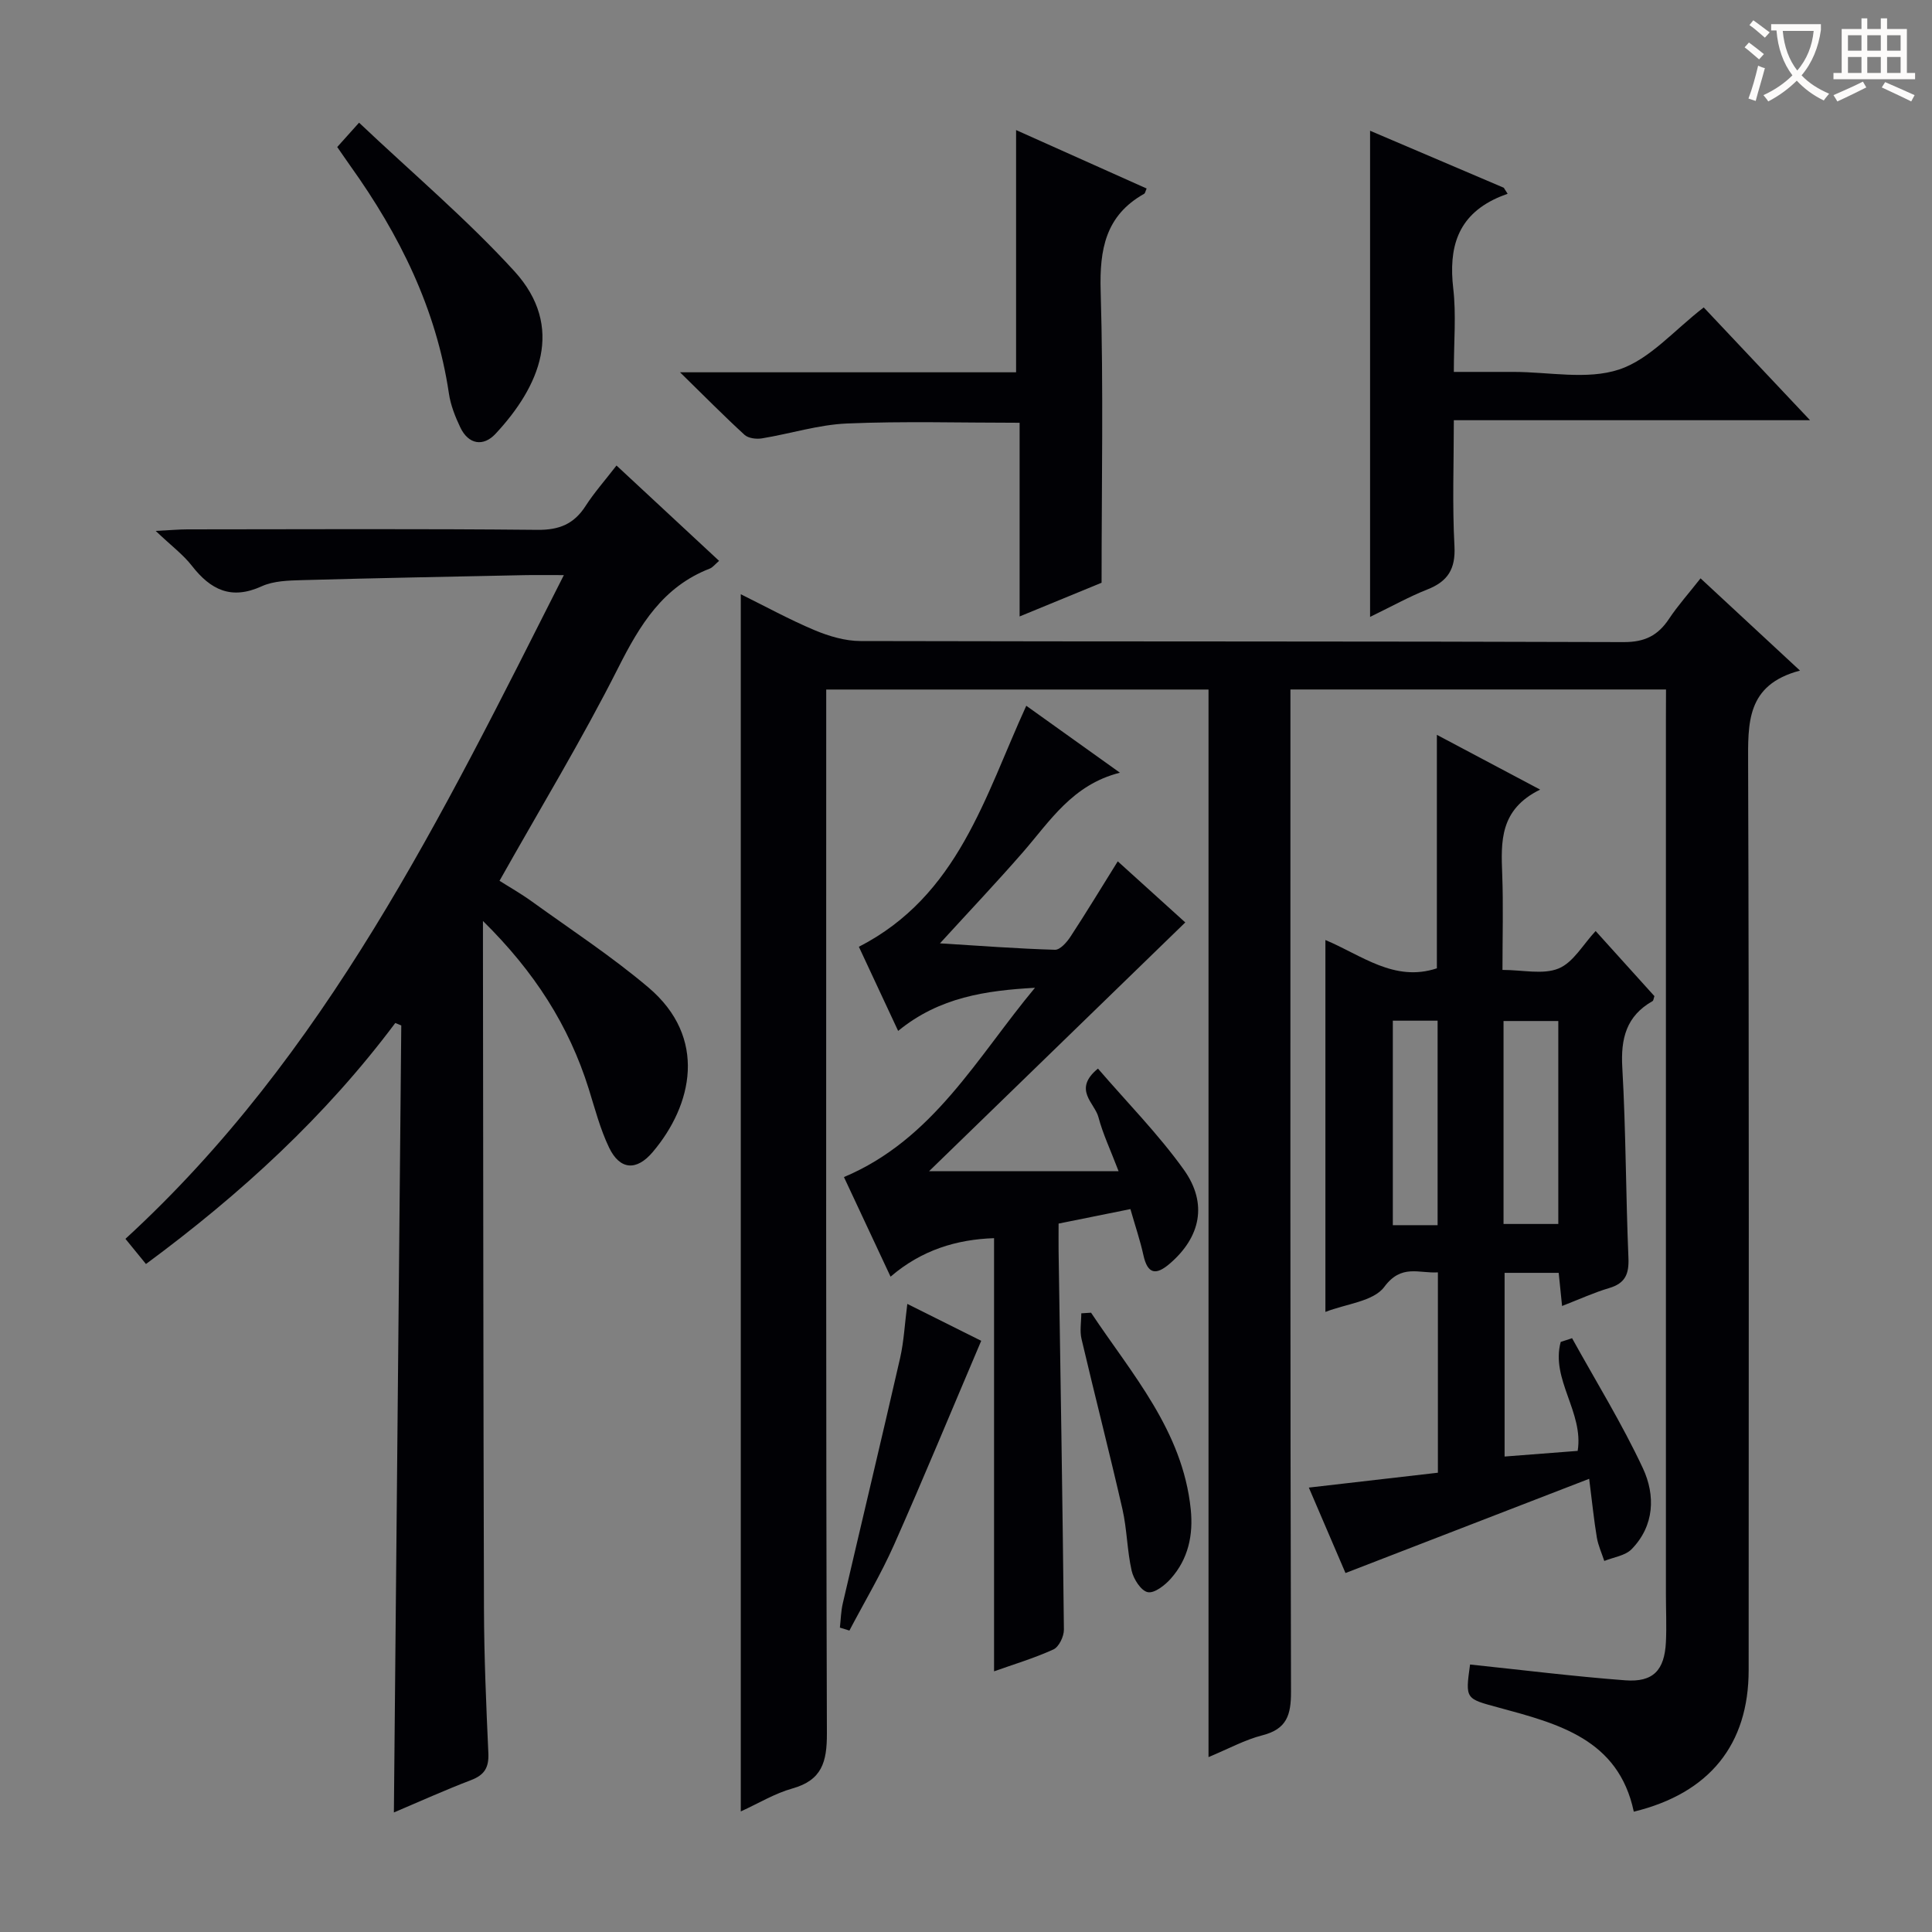 <svg enable-background="new 0 0 400 400" viewBox="0 0 400 400" xmlns="http://www.w3.org/2000/svg"><rect x="0" y="0" width="400" height="400" fill="#808080" stroke="none"/><g fill="#010105"><path d="m344.93 142.75c-25.97 0-51.54 0-77.76 0v6.02c0 67.16-.06 134.32.12 201.48.01 4.82-.87 7.73-5.91 9.02-3.64.93-7.03 2.8-11.17 4.52 0-73.95 0-147.31 0-221.03-26.56 0-52.62 0-79.15 0v6.14c0 69.99-.08 139.99.14 209.98.02 5.93-1.03 9.69-7.16 11.41-3.61 1.01-6.93 3.04-10.67 4.75 0-84.05 0-167.71 0-252.01 5.06 2.5 10.07 5.25 15.3 7.45 2.96 1.24 6.3 2.23 9.47 2.24 52.66.13 105.32.03 157.99.22 4.42.02 7.14-1.37 9.44-4.84 1.82-2.74 4.05-5.22 6.51-8.36 6.76 6.27 13.26 12.3 20.59 19.1-11.18 2.94-10.76 10.92-10.74 19.46.21 62.49.12 124.99.11 187.48 0 15.4-8.1 25.49-23.78 29.31-3.17-15.05-15.7-18.22-28-21.56-6.86-1.86-6.9-1.71-5.9-8.91 10.72 1.12 21.4 2.46 32.12 3.27 5.8.44 8.14-2.07 8.43-7.92.16-3.32 0-6.66 0-10 0-60.33 0-120.66 0-180.98.02-1.95.02-3.93.02-6.24z"/><path d="m81.84 211.8c-14.46 19.33-31.99 35.41-51.62 49.9-1.43-1.76-2.76-3.39-4.25-5.21 41.47-38.04 65.48-87.43 90.77-137.42-3.49 0-5.89-.04-8.28.01-15.31.32-30.62.6-45.93 1.03-2.81.08-5.87.15-8.34 1.27-6.3 2.88-10.58.75-14.47-4.25-1.8-2.31-4.24-4.12-7.49-7.21 3.18-.16 4.89-.32 6.59-.32 24.16-.02 48.33-.14 72.49.1 4.5.04 7.53-1.22 9.92-4.93 1.79-2.78 4.01-5.28 6.41-8.39 7.12 6.62 14.02 13.03 21.24 19.74-.82.69-1.3 1.36-1.95 1.61-9.68 3.76-14.44 11.63-18.92 20.5-7.47 14.82-16.11 29.05-24.59 44.13 1.87 1.19 4.4 2.62 6.75 4.32 8.08 5.83 16.46 11.32 24.05 17.74 12.34 10.43 9.15 24.4.9 34.12-3.35 3.95-6.79 3.68-9.01-.93-1.85-3.85-2.94-8.08-4.22-12.18-4.1-13.08-11.22-24.23-21.9-34.75v5.4c.06 45.66.07 91.32.21 136.98.03 9.98.46 19.96.91 29.93.13 2.95-.8 4.5-3.58 5.56-5.4 2.06-10.67 4.45-15.98 6.7.51-54.58 1.02-108.76 1.53-162.94-.4-.17-.82-.34-1.24-.51z"/><path d="m318.87 163.48c-8.42 4.12-8.11 10.78-7.85 17.59.24 6.45.05 12.91.05 19.74 4.22 0 8.41 1.03 11.63-.3 3.04-1.25 5.06-4.98 7.66-7.75 4.21 4.67 8.22 9.1 12.17 13.48-.17.46-.18.91-.39 1.03-5.43 3.08-6.61 7.74-6.26 13.76.75 13.11.72 26.27 1.27 39.4.14 3.34-.65 5.26-3.99 6.25-3.15.93-6.16 2.32-9.75 3.71-.25-2.43-.45-4.47-.7-6.86-3.57 0-7.16 0-11.2 0v38.03c4.96-.38 9.99-.77 15.13-1.17 1.29-7.99-5.63-14.84-3.51-22.56.78-.26 1.57-.51 2.35-.77 4.95 8.95 10.35 17.69 14.67 26.94 2.59 5.56 2.42 11.86-2.34 16.74-1.33 1.36-3.74 1.66-5.66 2.44-.53-1.62-1.26-3.2-1.54-4.85-.6-3.56-.95-7.15-1.59-12.16-17.26 6.67-33.68 13.02-50.45 19.51-2.14-4.99-4.81-11.2-7.59-17.69 9.08-1.05 17.77-2.05 26.72-3.08 0-13.96 0-27.53 0-41.48-3.97.24-7.55-1.78-11.1 3.01-2.24 3.02-7.91 3.5-12.19 5.18 0-25.81 0-51.12 0-77 7.51 3.14 14.26 8.78 23.08 5.86 0-15.87 0-31.9 0-48.34 6.65 3.52 13.32 7.07 21.38 11.34zm-7.58 89.93h11.34c0-14.31 0-28.2 0-42.02-3.96 0-7.55 0-11.34 0zm-13.65.25c0-14.36 0-28.34 0-42.34-3.29 0-6.21 0-9.27 0v42.34z"/><path d="m192.36 242.48h39.23c-1.69-4.44-3.26-7.72-4.17-11.18-.77-2.95-5.39-5.72-.1-10.06 6.05 7.03 12.5 13.56 17.77 20.92 5.03 7.03 3.44 14.01-2.9 19.46-2.87 2.47-4.59 2.19-5.46-1.75-.67-3.06-1.69-6.03-2.69-9.54-4.98 1-9.75 1.96-14.87 3 0 2.09-.02 3.9 0 5.7.4 26.13.83 52.25 1.1 78.38.01 1.4-1.03 3.57-2.17 4.09-4.04 1.84-8.34 3.12-12.29 4.53 0-29.87 0-59.58 0-89.68-7.71.26-14.96 2.42-21.43 7.97-3.28-7-6.41-13.71-9.65-20.62 18.53-7.8 27.59-24.85 39.55-39.19-10.1.57-19.79 1.92-28.33 8.93-2.82-6.04-5.52-11.84-8.13-17.42 20.59-10.56 26.07-31.14 34.66-49.9 6.18 4.42 12.36 8.83 19.39 13.86-9.87 2.48-14.5 10.06-20.16 16.55-5.35 6.13-10.94 12.04-17.1 18.78 8.45.52 16.12 1.11 23.81 1.33 1.06.03 2.46-1.56 3.21-2.71 3.27-4.99 6.36-10.1 9.79-15.6 4.88 4.41 9.73 8.8 13.98 12.65-17.73 17.22-35.41 34.39-53.04 51.5z"/><path d="m374.75 87c-25.21 0-49.12 0-73.75 0 0 8.92-.33 17.52.13 26.08.25 4.75-1.39 7.3-5.63 8.97-3.66 1.44-7.12 3.38-11.84 5.67 0-33.94 0-67.06 0-100.65 8.95 3.82 18.32 7.81 27.68 11.8.27.42.53.83.8 1.25-.75.29-1.51.55-2.24.89-8.19 3.74-9.99 10.34-9.02 18.72.63 5.41.12 10.96.12 17.27h10.87 1.5c7.33 0 15.21 1.69 21.82-.49 6.38-2.1 11.45-8.18 17.55-12.86 6.79 7.21 13.94 14.79 22.01 23.35z"/><path d="m228.07 120.65c-5.61 2.31-10.94 4.5-16.97 6.98 0-13.76 0-26.81 0-40.1-12.26 0-24.02-.35-35.75.15-5.9.25-11.72 2.12-17.6 3.08-1.15.19-2.8-.01-3.59-.72-4.25-3.89-8.3-8-13.37-12.96h69.58c0-16.87 0-33.26 0-50.15 8.96 4.01 17.99 8.05 27.03 12.1-.26.57-.31.97-.51 1.09-8 4.49-9.26 11.5-9.01 20.12.59 19.95.19 39.94.19 60.41z"/><path d="m69.82 30.44c1.23-1.37 2.4-2.68 4.52-5.04 11.13 10.53 22.32 19.99 32.13 30.72 10.62 11.62 5.21 23.96-3.89 33.71-2.48 2.66-5.57 2.25-7.28-1.34-1.06-2.22-2.01-4.63-2.36-7.04-2.61-17.53-10.22-32.85-20.39-47.08-.87-1.22-1.7-2.46-2.73-3.93z"/><path d="m187.85 269.96c5.85 2.92 11.02 5.51 15.3 7.64-6.11 14.35-11.9 28.38-18.05 42.24-2.7 6.08-6.14 11.84-9.24 17.75-.66-.2-1.31-.41-1.97-.61.19-1.69.22-3.41.61-5.06 3.94-16.94 7.99-33.85 11.87-50.8.78-3.46.95-7.08 1.48-11.16z"/><path d="m225.89 271.78c8.47 12.73 18.96 24.42 20.64 40.69.55 5.35-.51 10.3-4.12 14.36-1.22 1.38-3.4 3.09-4.78 2.81-1.39-.28-2.93-2.69-3.33-4.42-.95-4.18-.96-8.58-1.91-12.76-2.69-11.77-5.71-23.47-8.47-35.23-.4-1.68-.05-3.54-.05-5.32.67-.04 1.35-.09 2.02-.13z"/></g><path d="m362.1 8.8c1.1.8 2.1 1.6 3.1 2.4l-1 1.1c-1.3-1.1-2.3-2-3-2.5zm1.9 4.8c.5.2.9.4 1.4.5-.6 2.3-1.3 4.5-1.9 6.8l-1.5-.5c.8-2.1 1.4-4.3 2-6.8zm-1-9.4c1.3.9 2.4 1.8 3.4 2.5l-1 1.1c-1.4-1.2-2.4-2.1-3.2-2.6zm3.7 2.2v-1.4h10.3v1.2c-.5 3.6-1.8 6.8-4 9.4 1.5 1.6 3.4 2.8 5.7 3.8-.3.4-.7.8-1.1 1.4-2.3-1.1-4.1-2.5-5.6-4.1-1.6 1.6-3.6 3.1-5.9 4.3-.3-.5-.7-.9-1-1.3 2.4-1.1 4.4-2.5 6-4.1-1.9-2.5-3-5.6-3.3-9.3h-1.1zm8.8 0h-6.4c.3 3.3 1.3 6 3 8.2 2-2.3 3.1-5.1 3.4-8.2z" fill="#fcfbfa"/><path d="m385.3 3.8h1.3v2.2h2.8v-2.2h1.3v2.2h4.1v9.1h1.7v1.3h-16.9v-1.3h1.7v-9.1h4.1v-2.2zm.4 13.1.7 1.2c-1.8.9-3.8 1.9-6 2.9-.2-.4-.5-.8-.8-1.3 2.3-1 4.3-1.9 6.1-2.8zm-3.1-6.4h2.8v-3.2h-2.8zm0 4.6h2.8v-3.3h-2.8zm4-4.6h2.8v-3.2h-2.8zm0 4.6h2.8v-3.3h-2.8zm3.7 1.9c2.1.9 4.1 1.8 6.1 2.7l-.7 1.3c-2.2-1.1-4.2-2-6.1-2.9zm3.2-9.7h-2.8v3.2h2.8zm-2.8 7.8h2.8v-3.3h-2.8z" fill="#fcfbfa"/></svg>